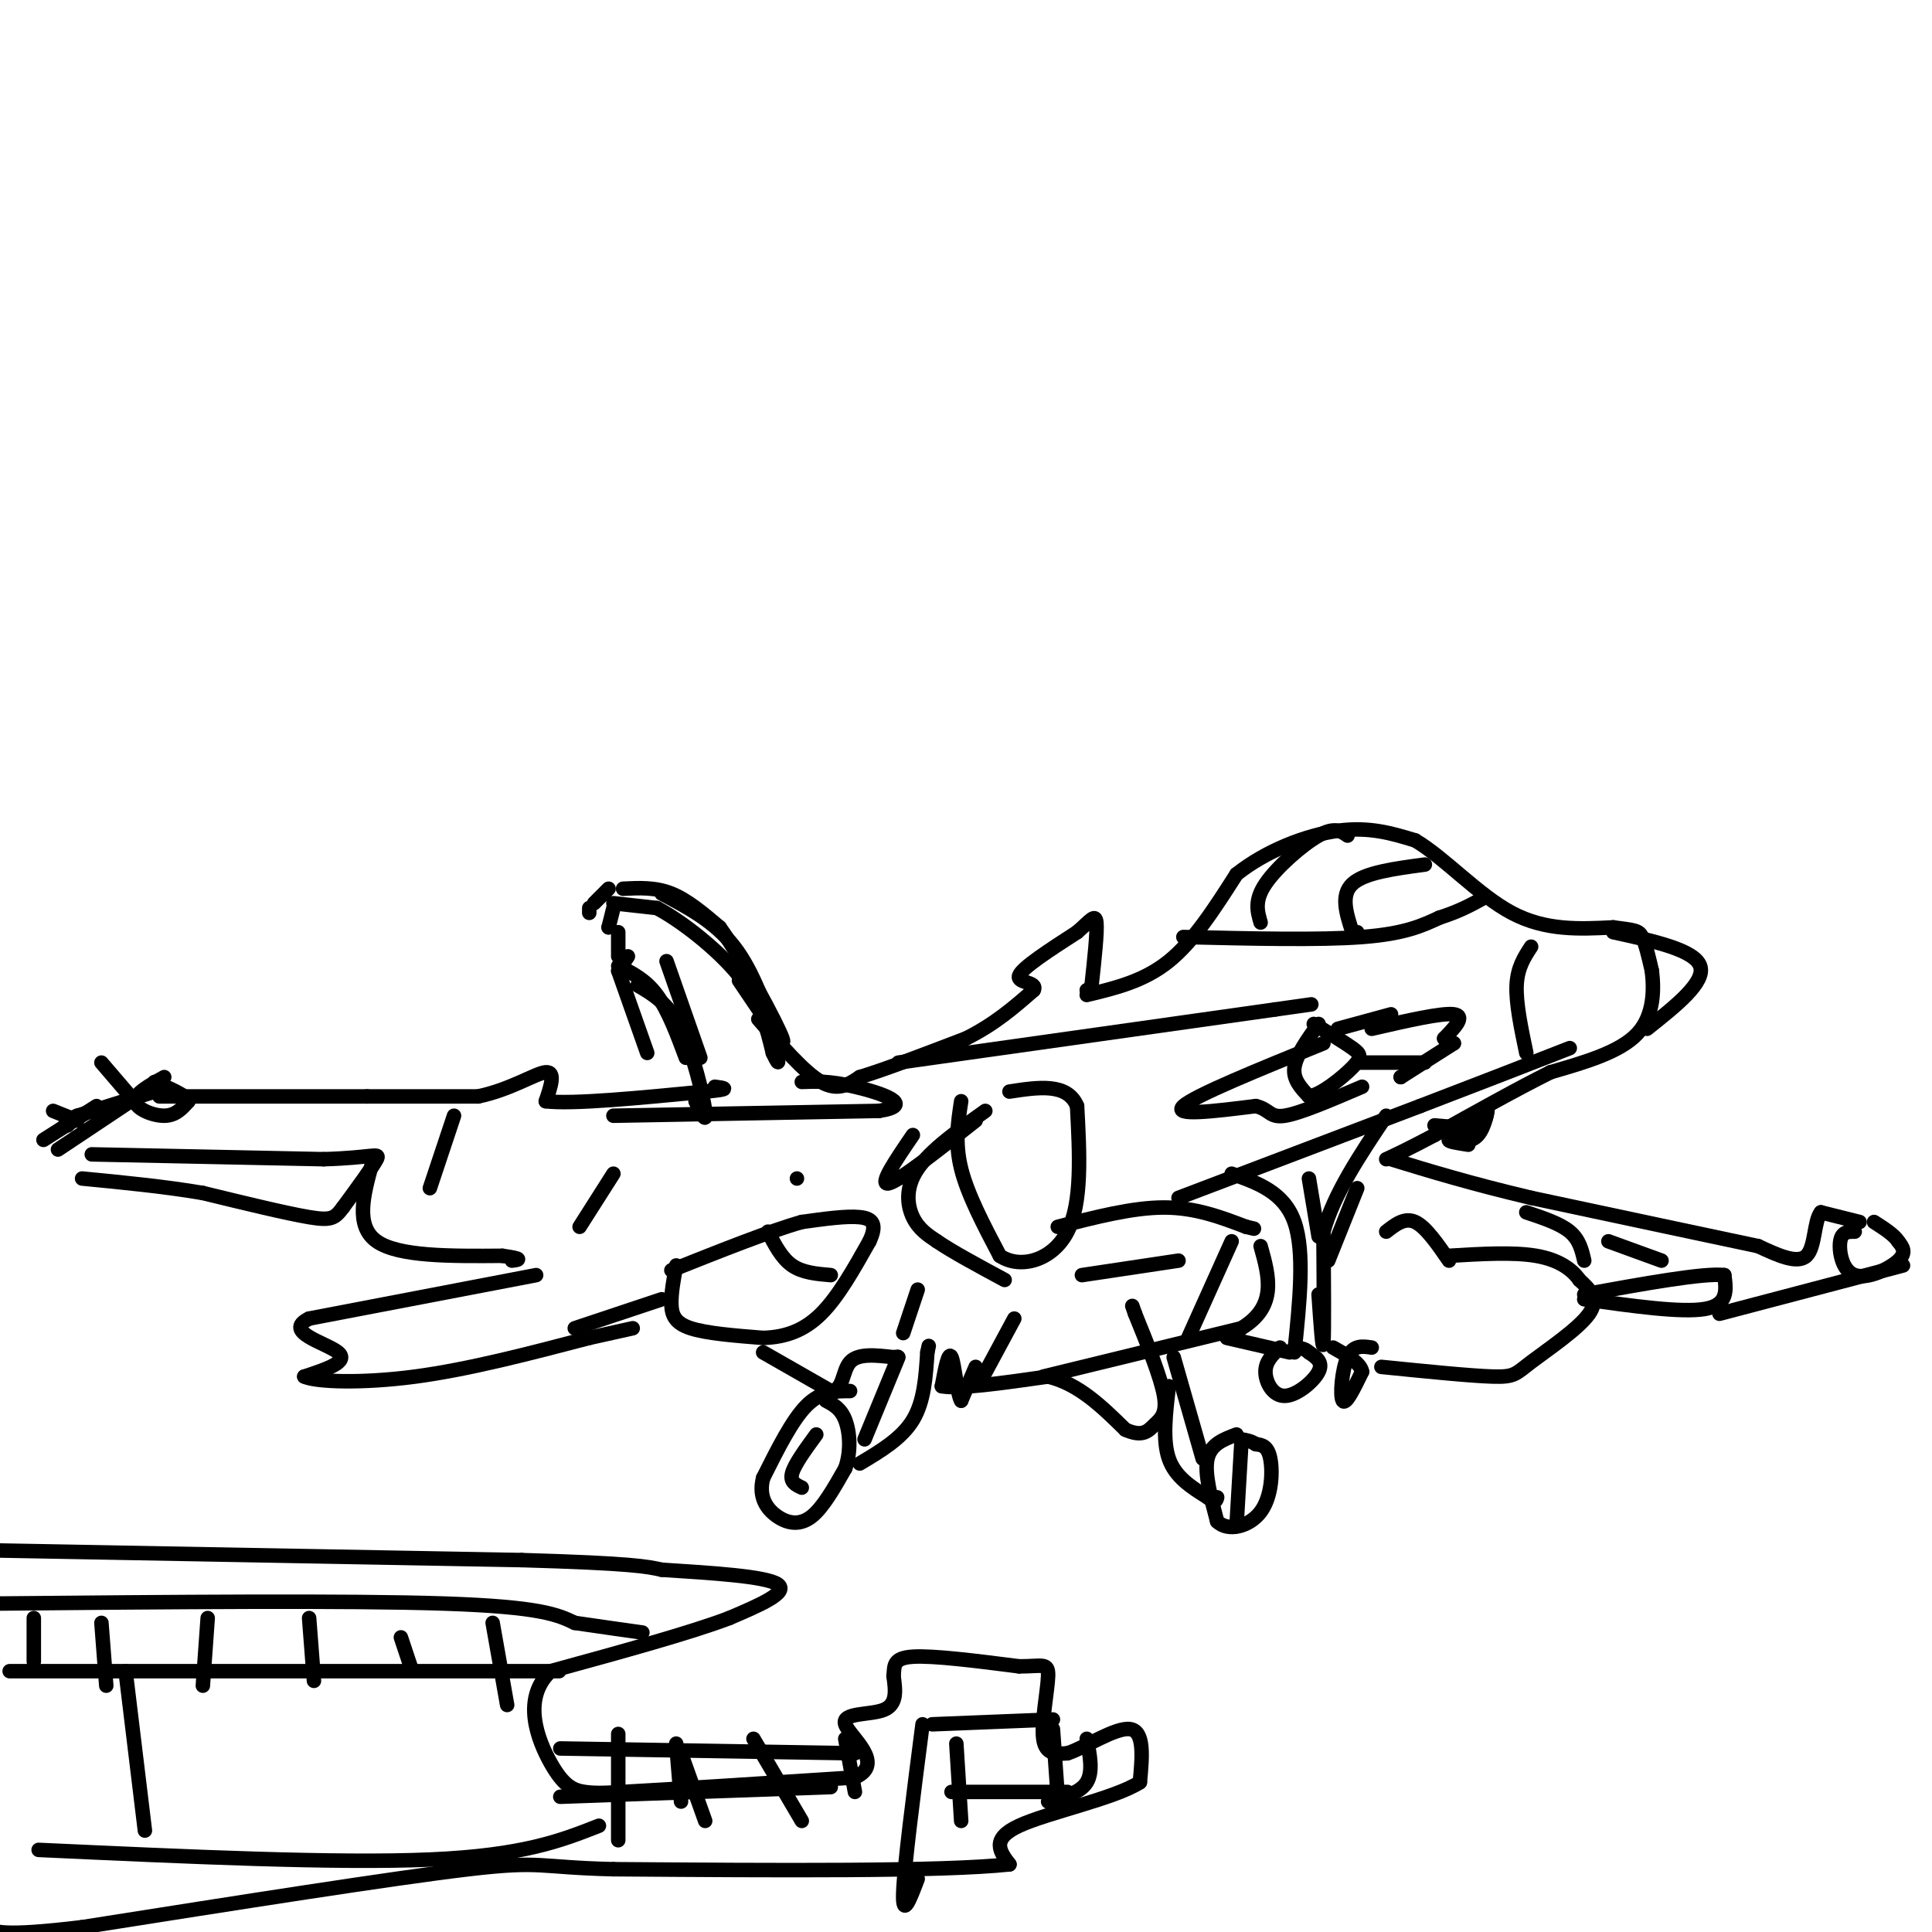 <svg viewBox='0 0 400 400' version='1.1' xmlns='http://www.w3.org/2000/svg' xmlns:xlink='http://www.w3.org/1999/xlink'><g fill='none' stroke='#000000' stroke-width='3' stroke-linecap='round' stroke-linejoin='round'><path d='M126,184c0.000,0.000 -3.000,3.000 -3,3'/><path d='M122,188c0.000,0.000 0.000,1.000 0,1'/><path d='M127,188c0.000,0.000 -1.000,4.000 -1,4'/><path d='M126,192c0.000,0.000 0.000,0.000 0,0'/><path d='M128,193c0.000,0.000 0.000,5.000 0,5'/><path d='M130,198c0.000,0.000 -2.000,3.000 -2,3'/><path d='M128,201c0.000,0.000 6.000,17.000 6,17'/><path d='M127,187c0.000,0.000 9.000,1.000 9,1'/><path d='M136,188c4.867,2.556 12.533,8.444 17,14c4.467,5.556 5.733,10.778 7,16'/><path d='M160,218c1.333,2.833 1.167,1.917 1,1'/><path d='M129,184c3.333,-0.167 6.667,-0.333 10,1c3.333,1.333 6.667,4.167 10,7'/><path d='M149,192c4.844,6.733 11.956,20.067 13,23c1.044,2.933 -3.978,-4.533 -9,-12'/><path d='M137,185c5.500,2.917 11.000,5.833 15,11c4.000,5.167 6.500,12.583 9,20'/><path d='M128,200c2.833,1.417 5.667,2.833 8,6c2.333,3.167 4.167,8.083 6,13'/><path d='M157,211c4.750,5.500 9.500,11.000 13,13c3.500,2.000 5.750,0.500 8,-1'/><path d='M178,223c5.000,-1.500 13.500,-4.750 22,-8'/><path d='M200,215c6.000,-3.000 10.000,-6.500 14,-10'/><path d='M214,205c0.978,-1.822 -3.578,-1.378 -3,-3c0.578,-1.622 6.289,-5.311 12,-9'/><path d='M223,193c2.800,-2.422 3.800,-3.978 4,-2c0.200,1.978 -0.400,7.489 -1,13'/><path d='M226,204c-0.333,2.333 -0.667,1.667 -1,1'/><path d='M132,204c3.200,1.867 6.400,3.733 9,9c2.600,5.267 4.600,13.933 5,17c0.400,3.067 -0.800,0.533 -2,-2'/><path d='M138,199c0.000,0.000 7.000,20.000 7,20'/><path d='M34,223c-3.089,1.711 -6.178,3.422 -6,5c0.178,1.578 3.622,3.022 6,3c2.378,-0.022 3.689,-1.511 5,-3'/><path d='M39,228c-0.333,-1.167 -3.667,-2.583 -7,-4'/><path d='M32,226c0.000,0.000 -16.000,5.000 -16,5'/><path d='M16,231c-3.000,1.167 -2.500,1.583 -2,2'/><path d='M20,229c0.000,0.000 -11.000,7.000 -11,7'/><path d='M12,238c0.000,0.000 18.000,-12.000 18,-12'/><path d='M11,230c0.000,0.000 5.000,2.000 5,2'/><path d='M21,220c0.000,0.000 6.000,7.000 6,7'/><path d='M33,227c0.000,0.000 43.000,0.000 43,0'/><path d='M76,227c11.000,0.000 17.000,0.000 23,0'/><path d='M99,227c6.689,-1.378 11.911,-4.822 14,-5c2.089,-0.178 1.044,2.911 0,6'/><path d='M113,228c5.500,0.667 19.250,-0.667 33,-2'/><path d='M146,226c5.833,-0.500 3.917,-0.750 2,-1'/><path d='M19,239c0.000,0.000 48.000,1.000 48,1'/><path d='M67,240c10.222,-0.289 11.778,-1.511 11,0c-0.778,1.511 -3.889,5.756 -7,10'/><path d='M71,250c-1.667,2.222 -2.333,2.778 -7,2c-4.667,-0.778 -13.333,-2.889 -22,-5'/><path d='M42,247c-7.833,-1.333 -16.417,-2.167 -25,-3'/><path d='M111,264c0.000,0.000 -47.000,9.000 -47,9'/><path d='M64,273c-5.667,2.733 3.667,5.067 6,7c2.333,1.933 -2.333,3.467 -7,5'/><path d='M63,285c2.422,1.133 11.978,1.467 23,0c11.022,-1.467 23.511,-4.733 36,-8'/><path d='M122,277c7.500,-1.667 8.250,-1.833 9,-2'/><path d='M140,262c-0.533,2.867 -1.067,5.733 -1,8c0.067,2.267 0.733,3.933 4,5c3.267,1.067 9.133,1.533 15,2'/><path d='M158,277c4.556,-0.133 8.444,-1.467 12,-5c3.556,-3.533 6.778,-9.267 10,-15'/><path d='M180,257c1.644,-3.489 0.756,-4.711 -2,-5c-2.756,-0.289 -7.378,0.356 -12,1'/><path d='M166,253c-6.500,1.833 -16.750,5.917 -27,10'/><path d='M159,255c1.417,2.750 2.833,5.500 5,7c2.167,1.500 5.083,1.750 8,2'/><path d='M158,280c0.000,0.000 14.000,8.000 14,8'/><path d='M172,288c2.667,-0.044 2.333,-4.156 4,-6c1.667,-1.844 5.333,-1.422 9,-1'/><path d='M185,281c1.500,-0.167 0.750,-0.083 0,0'/><path d='M77,241c-1.750,6.417 -3.500,12.833 1,16c4.500,3.167 15.250,3.083 26,3'/><path d='M104,260c4.667,0.667 3.333,0.833 2,1'/><path d='M94,231c0.000,0.000 -5.000,15.000 -5,15'/><path d='M127,243c0.000,0.000 -7.000,11.000 -7,11'/><path d='M165,244c0.000,0.000 0.000,0.000 0,0'/><path d='M199,228c-0.667,4.333 -1.333,8.667 0,14c1.333,5.333 4.667,11.667 8,18'/><path d='M207,260c4.267,2.844 10.933,0.956 14,-5c3.067,-5.956 2.533,-15.978 2,-26'/><path d='M223,229c-2.000,-4.833 -8.000,-3.917 -14,-3'/><path d='M225,206c5.917,-1.417 11.833,-2.833 17,-7c5.167,-4.167 9.583,-11.083 14,-18'/><path d='M256,181c6.133,-4.889 14.467,-8.111 21,-9c6.533,-0.889 11.267,0.556 16,2'/><path d='M293,174c6.000,3.511 13.000,11.289 20,15c7.000,3.711 14.000,3.356 21,3'/><path d='M334,192c4.511,0.600 5.289,0.600 6,2c0.711,1.400 1.356,4.200 2,7'/><path d='M342,201c0.444,3.622 0.556,9.178 -3,13c-3.556,3.822 -10.778,5.911 -18,8'/><path d='M321,222c-7.000,3.500 -15.500,8.250 -24,13'/><path d='M297,235c-5.667,3.000 -7.833,4.000 -10,5'/><path d='M297,233c3.583,0.333 7.167,0.667 9,0c1.833,-0.667 1.917,-2.333 2,-4'/><path d='M308,229c0.133,0.667 -0.533,4.333 -2,6c-1.467,1.667 -3.733,1.333 -6,1'/><path d='M300,236c-0.333,0.333 1.833,0.667 4,1'/><path d='M176,288c-3.000,0.000 -6.000,0.000 -9,3c-3.000,3.000 -6.000,9.000 -9,15'/><path d='M158,306c-1.048,4.012 0.833,6.542 3,8c2.167,1.458 4.619,1.845 7,0c2.381,-1.845 4.690,-5.923 7,-10'/><path d='M175,304c1.267,-3.600 0.933,-7.600 0,-10c-0.933,-2.400 -2.467,-3.200 -4,-4'/><path d='M169,297c-2.250,3.083 -4.500,6.167 -5,8c-0.500,1.833 0.750,2.417 2,3'/><path d='M178,303c4.333,-2.583 8.667,-5.167 11,-9c2.333,-3.833 2.667,-8.917 3,-14'/><path d='M192,280c0.500,-2.333 0.250,-1.167 0,0'/><path d='M179,298c0.000,0.000 7.000,-17.000 7,-17'/><path d='M242,287c-0.667,5.583 -1.333,11.167 0,15c1.333,3.833 4.667,5.917 8,8'/><path d='M250,310c1.667,1.333 1.833,0.667 2,0'/><path d='M256,297c-2.667,1.000 -5.333,2.000 -6,5c-0.667,3.000 0.667,8.000 2,13'/><path d='M252,315c2.190,2.179 6.667,1.125 9,-2c2.333,-3.125 2.524,-8.321 2,-11c-0.524,-2.679 -1.762,-2.839 -3,-3'/><path d='M260,299c-1.000,-0.667 -2.000,-0.833 -3,-1'/><path d='M257,299c0.000,0.000 -1.000,17.000 -1,17'/><path d='M243,281c0.000,0.000 6.000,21.000 6,21'/><path d='M202,283c0.000,0.000 -3.000,7.000 -3,7'/><path d='M199,290c-0.822,-1.178 -1.378,-7.622 -2,-9c-0.622,-1.378 -1.311,2.311 -2,6'/><path d='M195,287c3.333,0.667 12.667,-0.667 22,-2'/><path d='M217,285c6.333,1.500 11.167,6.250 16,11'/><path d='M233,296c3.643,1.631 4.750,0.208 6,-1c1.250,-1.208 2.643,-2.202 2,-6c-0.643,-3.798 -3.321,-10.399 -6,-17'/><path d='M235,272c-1.000,-2.833 -0.500,-1.417 0,0'/><path d='M216,285c0.000,0.000 41.000,-10.000 41,-10'/><path d='M257,275c7.500,-4.500 5.750,-10.750 4,-17'/><path d='M255,257c0.000,0.000 -9.000,20.000 -9,20'/><path d='M219,254c7.750,-2.000 15.500,-4.000 22,-4c6.500,0.000 11.750,2.000 17,4'/><path d='M258,254c2.833,0.667 1.417,0.333 0,0'/><path d='M127,231c0.000,0.000 55.000,-1.000 55,-1'/><path d='M182,230c7.933,-1.222 0.267,-3.778 -5,-5c-5.267,-1.222 -8.133,-1.111 -11,-1'/><path d='M190,267c0.000,0.000 -3.000,9.000 -3,9'/><path d='M210,273c0.000,0.000 -7.000,13.000 -7,13'/><path d='M189,235c-3.583,5.250 -7.167,10.500 -5,10c2.167,-0.500 10.083,-6.750 18,-13'/><path d='M204,230c-5.689,4.067 -11.378,8.133 -14,12c-2.622,3.867 -2.178,7.533 -1,10c1.178,2.467 3.089,3.733 5,5'/><path d='M194,257c3.167,2.167 8.583,5.083 14,8'/><path d='M224,264c0.000,0.000 20.000,-3.000 20,-3'/><path d='M244,248c0.000,0.000 50.000,-19.000 50,-19'/><path d='M294,229c13.500,-5.167 22.250,-8.583 31,-12'/><path d='M265,279c-1.500,1.423 -3.000,2.845 -3,5c0.000,2.155 1.500,5.042 4,5c2.500,-0.042 6.000,-3.012 7,-5c1.000,-1.988 -0.500,-2.994 -2,-4'/><path d='M271,280c-0.833,-0.833 -1.917,-0.917 -3,-1'/><path d='M284,279c-1.911,-0.289 -3.822,-0.578 -5,2c-1.178,2.578 -1.622,8.022 -1,9c0.622,0.978 2.311,-2.511 4,-6'/><path d='M282,284c-0.333,-1.833 -3.167,-3.417 -6,-5'/><path d='M254,277c0.000,0.000 13.000,3.000 13,3'/><path d='M286,283c9.185,0.929 18.369,1.857 23,2c4.631,0.143 4.708,-0.500 8,-3c3.292,-2.500 9.798,-6.857 12,-10c2.202,-3.143 0.101,-5.071 -2,-7'/><path d='M327,265c-1.511,-2.200 -4.289,-4.200 -9,-5c-4.711,-0.800 -11.356,-0.400 -18,0'/><path d='M287,255c1.917,-1.500 3.833,-3.000 6,-2c2.167,1.000 4.583,4.500 7,8'/><path d='M328,269c10.083,1.417 20.167,2.833 25,2c4.833,-0.833 4.417,-3.917 4,-7'/><path d='M357,264c-4.167,-0.500 -16.583,1.750 -29,4'/><path d='M356,272c0.000,0.000 38.000,-10.000 38,-10'/><path d='M384,255c-1.339,-0.012 -2.679,-0.024 -3,2c-0.321,2.024 0.375,6.083 3,7c2.625,0.917 7.179,-1.310 9,-3c1.821,-1.690 0.911,-2.845 0,-4'/><path d='M393,257c-0.833,-1.333 -2.917,-2.667 -5,-4'/><path d='M385,253c0.000,0.000 -8.000,-2.000 -8,-2'/><path d='M377,251c-1.467,1.778 -1.133,7.222 -3,9c-1.867,1.778 -5.933,-0.111 -10,-2'/><path d='M364,258c-9.500,-2.000 -28.250,-6.000 -47,-10'/><path d='M317,248c-12.667,-3.000 -20.833,-5.500 -29,-8'/><path d='M255,243c5.417,1.917 10.833,3.833 13,10c2.167,6.167 1.083,16.583 0,27'/><path d='M273,268c0.417,6.083 0.833,12.167 1,10c0.167,-2.167 0.083,-12.583 0,-23'/><path d='M274,255c2.167,-7.833 7.583,-15.917 13,-24'/><path d='M271,244c0.000,0.000 2.000,12.000 2,12'/><path d='M281,246c0.000,0.000 -6.000,15.000 -6,15'/><path d='M316,251c3.500,1.167 7.000,2.333 9,4c2.000,1.667 2.500,3.833 3,6'/><path d='M333,257c0.000,0.000 11.000,4.000 11,4'/><path d='M186,220c0.000,0.000 78.000,-11.000 78,-11'/><path d='M264,209c13.000,-1.833 6.500,-0.917 0,0'/><path d='M245,194c14.083,0.333 28.167,0.667 37,0c8.833,-0.667 12.417,-2.333 16,-4'/><path d='M298,190c4.167,-1.333 6.583,-2.667 9,-4'/><path d='M317,196c-1.417,2.167 -2.833,4.333 -3,8c-0.167,3.667 0.917,8.833 2,14'/><path d='M334,193c8.417,1.833 16.833,3.667 18,7c1.167,3.333 -4.917,8.167 -11,13'/><path d='M295,179c-6.250,0.833 -12.500,1.667 -15,4c-2.500,2.333 -1.250,6.167 0,10'/><path d='M280,193c0.167,1.667 0.583,0.833 1,0'/><path d='M279,173c-1.333,-0.933 -2.667,-1.867 -6,0c-3.333,1.867 -8.667,6.533 -11,10c-2.333,3.467 -1.667,5.733 -1,8'/><path d='M-1,321c0.000,0.000 109.000,2.000 109,2'/><path d='M108,323c23.000,0.667 26.000,1.333 29,2'/><path d='M137,325c10.289,0.667 21.511,1.333 24,3c2.489,1.667 -3.756,4.333 -10,7'/><path d='M151,335c-7.833,3.000 -22.417,7.000 -37,11'/><path d='M114,346c-6.048,5.643 -2.667,14.250 0,19c2.667,4.750 4.619,5.643 7,6c2.381,0.357 5.190,0.179 8,0'/><path d='M129,371c9.333,-0.500 28.667,-1.750 48,-3'/><path d='M177,368c6.524,-2.857 -1.167,-8.500 -2,-11c-0.833,-2.500 5.190,-1.857 8,-3c2.810,-1.143 2.405,-4.071 2,-7'/><path d='M185,347c0.222,-2.067 -0.222,-3.733 4,-4c4.222,-0.267 13.111,0.867 22,2'/><path d='M211,345c4.881,0.024 6.083,-0.917 6,2c-0.083,2.917 -1.452,9.690 -1,13c0.452,3.310 2.726,3.155 5,3'/><path d='M221,363c3.578,-1.133 10.022,-5.467 13,-5c2.978,0.467 2.489,5.733 2,11'/><path d='M236,369c-5.156,3.356 -19.044,6.244 -25,9c-5.956,2.756 -3.978,5.378 -2,8'/><path d='M209,386c-14.000,1.500 -48.000,1.250 -82,1'/><path d='M127,387c-15.867,-0.378 -14.533,-1.822 -30,0c-15.467,1.822 -47.733,6.911 -80,12'/><path d='M17,399c-16.667,2.000 -18.333,1.000 -20,0'/><path d='M-1,332c36.500,-0.333 73.000,-0.667 93,0c20.000,0.667 23.500,2.333 27,4'/><path d='M119,336c6.833,1.000 10.417,1.500 14,2'/><path d='M2,346c0.000,0.000 101.000,0.000 101,0'/><path d='M103,346c18.167,0.000 13.083,0.000 8,0'/><path d='M7,335c0.000,0.000 0.000,9.000 0,9'/><path d='M21,336c0.000,0.000 1.000,13.000 1,13'/><path d='M43,335c0.000,0.000 -1.000,14.000 -1,14'/><path d='M64,335c0.000,0.000 1.000,13.000 1,13'/><path d='M83,339c0.000,0.000 2.000,6.000 2,6'/><path d='M102,336c0.000,0.000 3.000,17.000 3,17'/><path d='M128,359c0.000,0.000 0.000,22.000 0,22'/><path d='M141,363c0.000,0.000 5.000,14.000 5,14'/><path d='M156,360c0.000,0.000 10.000,17.000 10,17'/><path d='M175,360c0.000,0.000 2.000,11.000 2,11'/><path d='M116,362c0.000,0.000 61.000,1.000 61,1'/><path d='M116,372c0.000,0.000 56.000,-2.000 56,-2'/><path d='M140,361c0.000,0.000 1.000,12.000 1,12'/><path d='M191,357c-1.917,14.833 -3.833,29.667 -4,35c-0.167,5.333 1.417,1.167 3,-3'/><path d='M198,361c0.000,0.000 1.000,16.000 1,16'/><path d='M193,357c0.000,0.000 25.000,-1.000 25,-1'/><path d='M218,358c0.000,0.000 1.000,14.000 1,14'/><path d='M225,360c0.667,3.417 1.333,6.833 0,9c-1.333,2.167 -4.667,3.083 -8,4'/><path d='M197,371c0.000,0.000 24.000,0.000 24,0'/><path d='M26,346c0.000,0.000 4.000,33.000 4,33'/><path d='M8,383c30.833,1.417 61.667,2.833 81,2c19.333,-0.833 27.167,-3.917 35,-7'/><path d='M273,212c-2.333,3.250 -4.667,6.500 -5,9c-0.333,2.500 1.333,4.250 3,6'/><path d='M271,227c2.405,-0.250 6.917,-3.875 9,-6c2.083,-2.125 1.738,-2.750 0,-4c-1.738,-1.250 -4.869,-3.125 -8,-5'/><path d='M284,213c7.250,-1.667 14.500,-3.333 17,-3c2.500,0.333 0.250,2.667 -2,5'/><path d='M299,215c0.000,0.000 2.000,1.000 2,1'/><path d='M301,216c0.000,0.000 -11.000,7.000 -11,7'/><path d='M290,223c0.000,0.000 0.000,0.000 0,0'/><path d='M274,216c-13.333,5.417 -26.667,10.833 -29,13c-2.333,2.167 6.333,1.083 15,0'/><path d='M260,229c2.956,0.711 2.844,2.489 6,2c3.156,-0.489 9.578,-3.244 16,-6'/><path d='M295,220c0.000,0.000 -14.000,0.000 -14,0'/><path d='M277,213c0.000,0.000 11.000,-3.000 11,-3'/><path d='M119,275c0.000,0.000 18.000,-6.000 18,-6'/></g>
</svg>